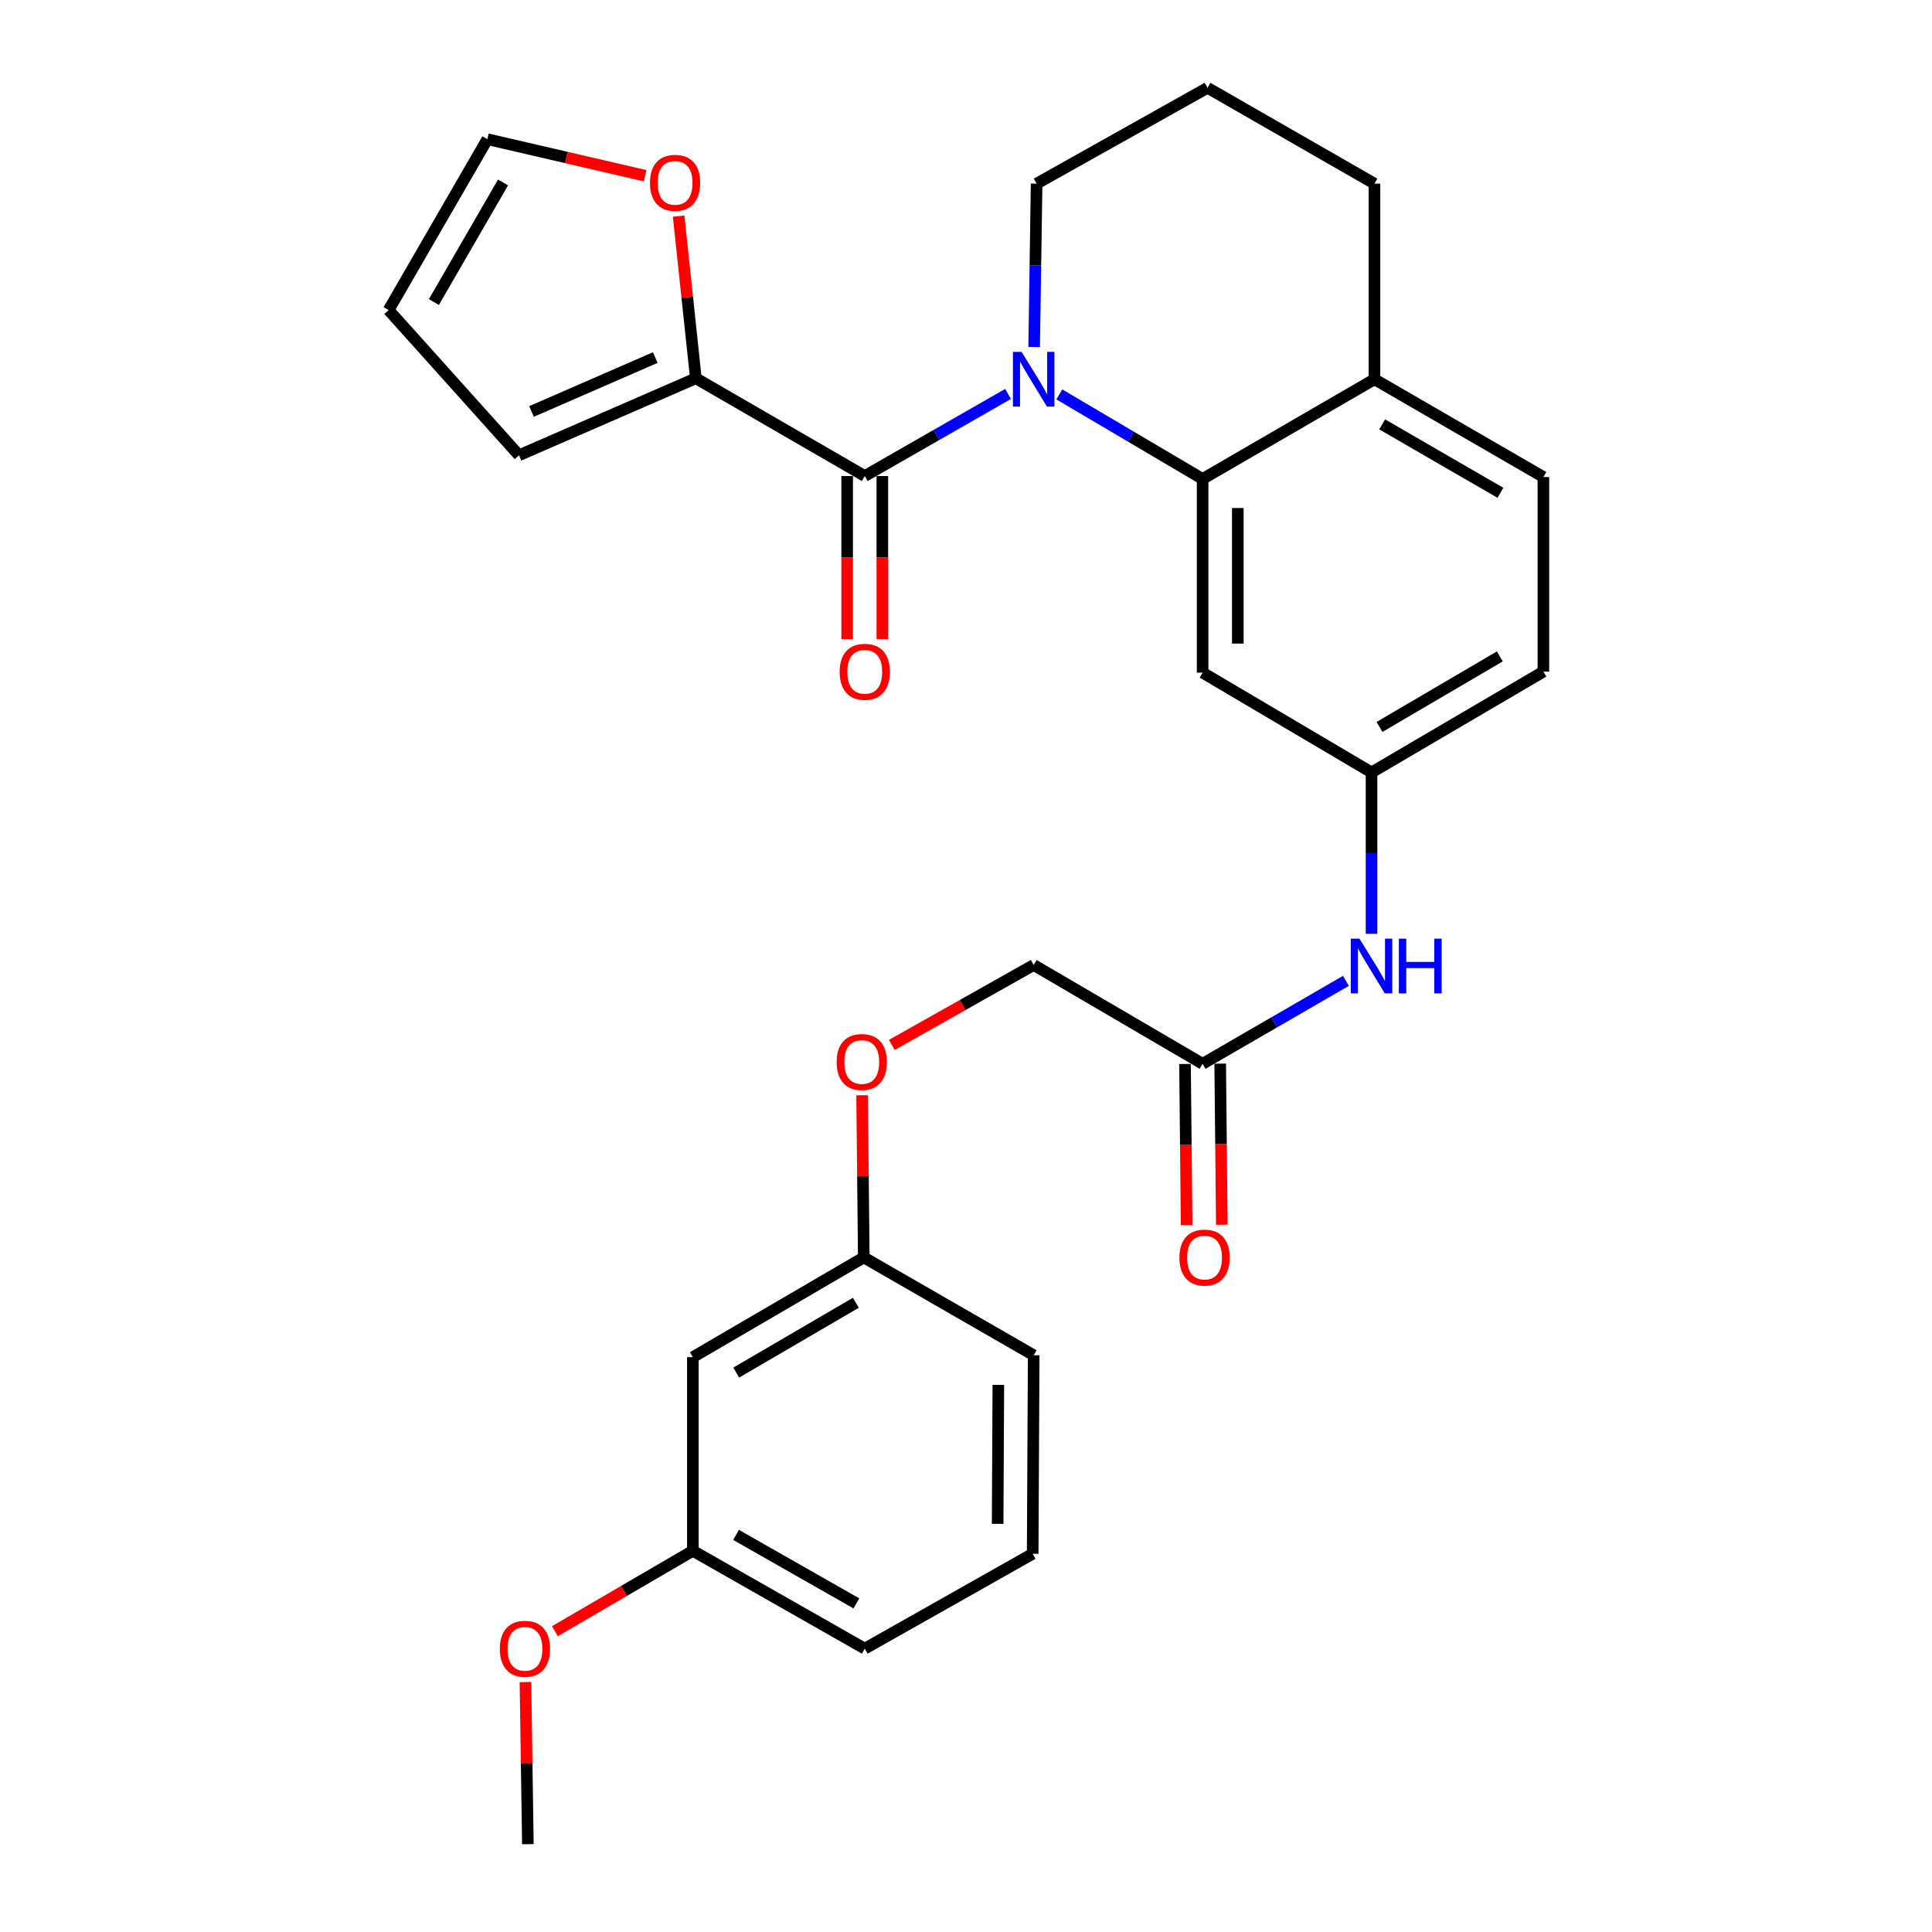 <?xml version='1.0' encoding='iso-8859-1'?>
<svg version='1.1' baseProfile='full'
              xmlns='http://www.w3.org/2000/svg'
                      xmlns:rdkit='http://www.rdkit.org/xml'
                      xmlns:xlink='http://www.w3.org/1999/xlink'
                  xml:space='preserve'
width='1000px' height='1000px' viewBox='0 0 1000 1000'>
<!-- END OF HEADER -->
<rect style='opacity:1.0;fill:#FFFFFF;stroke:none' width='1000' height='1000' x='0' y='0'> </rect>
<path class='bond-0' d='M 521.772,203.901 L 484.683,225.147' style='fill:none;fill-rule:evenodd;stroke:#0000FF;stroke-width:6px;stroke-linecap:butt;stroke-linejoin:miter;stroke-opacity:1' />
<path class='bond-0' d='M 484.683,225.147 L 447.595,246.393' style='fill:none;fill-rule:evenodd;stroke:#000000;stroke-width:6px;stroke-linecap:butt;stroke-linejoin:miter;stroke-opacity:1' />
<path class='bond-1' d='M 548.309,204.142 L 585.388,226.027' style='fill:none;fill-rule:evenodd;stroke:#0000FF;stroke-width:6px;stroke-linecap:butt;stroke-linejoin:miter;stroke-opacity:1' />
<path class='bond-1' d='M 585.388,226.027 L 622.468,247.911' style='fill:none;fill-rule:evenodd;stroke:#000000;stroke-width:6px;stroke-linecap:butt;stroke-linejoin:miter;stroke-opacity:1' />
<path class='bond-16' d='M 535.281,179.614 L 535.915,137.335' style='fill:none;fill-rule:evenodd;stroke:#0000FF;stroke-width:6px;stroke-linecap:butt;stroke-linejoin:miter;stroke-opacity:1' />
<path class='bond-16' d='M 535.915,137.335 L 536.549,95.057' style='fill:none;fill-rule:evenodd;stroke:#000000;stroke-width:6px;stroke-linecap:butt;stroke-linejoin:miter;stroke-opacity:1' />
<path class='bond-2' d='M 447.595,246.393 L 360.169,195.799' style='fill:none;fill-rule:evenodd;stroke:#000000;stroke-width:6px;stroke-linecap:butt;stroke-linejoin:miter;stroke-opacity:1' />
<path class='bond-8' d='M 438.488,246.393 L 438.488,288.592' style='fill:none;fill-rule:evenodd;stroke:#000000;stroke-width:6px;stroke-linecap:butt;stroke-linejoin:miter;stroke-opacity:1' />
<path class='bond-8' d='M 438.488,288.592 L 438.488,330.79' style='fill:none;fill-rule:evenodd;stroke:#FF0000;stroke-width:6px;stroke-linecap:butt;stroke-linejoin:miter;stroke-opacity:1' />
<path class='bond-8' d='M 456.702,246.393 L 456.702,288.592' style='fill:none;fill-rule:evenodd;stroke:#000000;stroke-width:6px;stroke-linecap:butt;stroke-linejoin:miter;stroke-opacity:1' />
<path class='bond-8' d='M 456.702,288.592 L 456.702,330.79' style='fill:none;fill-rule:evenodd;stroke:#FF0000;stroke-width:6px;stroke-linecap:butt;stroke-linejoin:miter;stroke-opacity:1' />
<path class='bond-3' d='M 622.468,247.911 L 622.468,348.158' style='fill:none;fill-rule:evenodd;stroke:#000000;stroke-width:6px;stroke-linecap:butt;stroke-linejoin:miter;stroke-opacity:1' />
<path class='bond-3' d='M 640.681,262.948 L 640.681,333.121' style='fill:none;fill-rule:evenodd;stroke:#000000;stroke-width:6px;stroke-linecap:butt;stroke-linejoin:miter;stroke-opacity:1' />
<path class='bond-7' d='M 622.468,247.911 L 711.422,196.305' style='fill:none;fill-rule:evenodd;stroke:#000000;stroke-width:6px;stroke-linecap:butt;stroke-linejoin:miter;stroke-opacity:1' />
<path class='bond-5' d='M 360.169,195.799 L 355.714,153.828' style='fill:none;fill-rule:evenodd;stroke:#000000;stroke-width:6px;stroke-linecap:butt;stroke-linejoin:miter;stroke-opacity:1' />
<path class='bond-5' d='M 355.714,153.828 L 351.259,111.856' style='fill:none;fill-rule:evenodd;stroke:#FF0000;stroke-width:6px;stroke-linecap:butt;stroke-linejoin:miter;stroke-opacity:1' />
<path class='bond-10' d='M 360.169,195.799 L 268.634,235.657' style='fill:none;fill-rule:evenodd;stroke:#000000;stroke-width:6px;stroke-linecap:butt;stroke-linejoin:miter;stroke-opacity:1' />
<path class='bond-10' d='M 339.167,185.079 L 275.093,212.979' style='fill:none;fill-rule:evenodd;stroke:#000000;stroke-width:6px;stroke-linecap:butt;stroke-linejoin:miter;stroke-opacity:1' />
<path class='bond-9' d='M 622.468,348.158 L 709.904,399.804' style='fill:none;fill-rule:evenodd;stroke:#000000;stroke-width:6px;stroke-linecap:butt;stroke-linejoin:miter;stroke-opacity:1' />
<path class='bond-4' d='M 622.468,550.624 L 659.553,529.157' style='fill:none;fill-rule:evenodd;stroke:#000000;stroke-width:6px;stroke-linecap:butt;stroke-linejoin:miter;stroke-opacity:1' />
<path class='bond-4' d='M 659.553,529.157 L 696.638,507.689' style='fill:none;fill-rule:evenodd;stroke:#0000FF;stroke-width:6px;stroke-linecap:butt;stroke-linejoin:miter;stroke-opacity:1' />
<path class='bond-13' d='M 613.361,550.715 L 613.778,592.411' style='fill:none;fill-rule:evenodd;stroke:#000000;stroke-width:6px;stroke-linecap:butt;stroke-linejoin:miter;stroke-opacity:1' />
<path class='bond-13' d='M 613.778,592.411 L 614.195,634.106' style='fill:none;fill-rule:evenodd;stroke:#FF0000;stroke-width:6px;stroke-linecap:butt;stroke-linejoin:miter;stroke-opacity:1' />
<path class='bond-13' d='M 631.574,550.533 L 631.991,592.229' style='fill:none;fill-rule:evenodd;stroke:#000000;stroke-width:6px;stroke-linecap:butt;stroke-linejoin:miter;stroke-opacity:1' />
<path class='bond-13' d='M 631.991,592.229 L 632.408,633.924' style='fill:none;fill-rule:evenodd;stroke:#FF0000;stroke-width:6px;stroke-linecap:butt;stroke-linejoin:miter;stroke-opacity:1' />
<path class='bond-18' d='M 622.468,550.624 L 535.031,499.484' style='fill:none;fill-rule:evenodd;stroke:#000000;stroke-width:6px;stroke-linecap:butt;stroke-linejoin:miter;stroke-opacity:1' />
<path class='bond-11' d='M 333.929,90.962 L 293.101,81.504' style='fill:none;fill-rule:evenodd;stroke:#FF0000;stroke-width:6px;stroke-linecap:butt;stroke-linejoin:miter;stroke-opacity:1' />
<path class='bond-11' d='M 293.101,81.504 L 252.272,72.047' style='fill:none;fill-rule:evenodd;stroke:#000000;stroke-width:6px;stroke-linecap:butt;stroke-linejoin:miter;stroke-opacity:1' />
<path class='bond-6' d='M 709.904,483.345 L 709.904,441.574' style='fill:none;fill-rule:evenodd;stroke:#0000FF;stroke-width:6px;stroke-linecap:butt;stroke-linejoin:miter;stroke-opacity:1' />
<path class='bond-6' d='M 709.904,441.574 L 709.904,399.804' style='fill:none;fill-rule:evenodd;stroke:#000000;stroke-width:6px;stroke-linecap:butt;stroke-linejoin:miter;stroke-opacity:1' />
<path class='bond-15' d='M 711.422,196.305 L 798.858,246.909' style='fill:none;fill-rule:evenodd;stroke:#000000;stroke-width:6px;stroke-linecap:butt;stroke-linejoin:miter;stroke-opacity:1' />
<path class='bond-15' d='M 715.414,219.66 L 776.619,255.083' style='fill:none;fill-rule:evenodd;stroke:#000000;stroke-width:6px;stroke-linecap:butt;stroke-linejoin:miter;stroke-opacity:1' />
<path class='bond-29' d='M 711.422,196.305 L 711.422,95.057' style='fill:none;fill-rule:evenodd;stroke:#000000;stroke-width:6px;stroke-linecap:butt;stroke-linejoin:miter;stroke-opacity:1' />
<path class='bond-30' d='M 709.904,399.804 L 798.858,347.642' style='fill:none;fill-rule:evenodd;stroke:#000000;stroke-width:6px;stroke-linecap:butt;stroke-linejoin:miter;stroke-opacity:1' />
<path class='bond-30' d='M 714.034,376.268 L 776.302,339.754' style='fill:none;fill-rule:evenodd;stroke:#000000;stroke-width:6px;stroke-linecap:butt;stroke-linejoin:miter;stroke-opacity:1' />
<path class='bond-12' d='M 268.634,235.657 L 201.142,160.485' style='fill:none;fill-rule:evenodd;stroke:#000000;stroke-width:6px;stroke-linecap:butt;stroke-linejoin:miter;stroke-opacity:1' />
<path class='bond-31' d='M 252.272,72.047 L 201.142,160.485' style='fill:none;fill-rule:evenodd;stroke:#000000;stroke-width:6px;stroke-linecap:butt;stroke-linejoin:miter;stroke-opacity:1' />
<path class='bond-31' d='M 260.371,94.429 L 224.58,156.335' style='fill:none;fill-rule:evenodd;stroke:#000000;stroke-width:6px;stroke-linecap:butt;stroke-linejoin:miter;stroke-opacity:1' />
<path class='bond-14' d='M 358.62,702.467 L 447.089,650.841' style='fill:none;fill-rule:evenodd;stroke:#000000;stroke-width:6px;stroke-linecap:butt;stroke-linejoin:miter;stroke-opacity:1' />
<path class='bond-14' d='M 381.071,710.454 L 442.999,674.316' style='fill:none;fill-rule:evenodd;stroke:#000000;stroke-width:6px;stroke-linecap:butt;stroke-linejoin:miter;stroke-opacity:1' />
<path class='bond-21' d='M 358.62,702.467 L 358.62,802.693' style='fill:none;fill-rule:evenodd;stroke:#000000;stroke-width:6px;stroke-linecap:butt;stroke-linejoin:miter;stroke-opacity:1' />
<path class='bond-20' d='M 798.858,246.909 L 798.858,347.642' style='fill:none;fill-rule:evenodd;stroke:#000000;stroke-width:6px;stroke-linecap:butt;stroke-linejoin:miter;stroke-opacity:1' />
<path class='bond-23' d='M 536.549,95.057 L 625.017,45.455' style='fill:none;fill-rule:evenodd;stroke:#000000;stroke-width:6px;stroke-linecap:butt;stroke-linejoin:miter;stroke-opacity:1' />
<path class='bond-17' d='M 461.6,540.851 L 498.316,520.167' style='fill:none;fill-rule:evenodd;stroke:#FF0000;stroke-width:6px;stroke-linecap:butt;stroke-linejoin:miter;stroke-opacity:1' />
<path class='bond-17' d='M 498.316,520.167 L 535.031,499.484' style='fill:none;fill-rule:evenodd;stroke:#000000;stroke-width:6px;stroke-linecap:butt;stroke-linejoin:miter;stroke-opacity:1' />
<path class='bond-19' d='M 446.225,566.903 L 446.657,608.872' style='fill:none;fill-rule:evenodd;stroke:#FF0000;stroke-width:6px;stroke-linecap:butt;stroke-linejoin:miter;stroke-opacity:1' />
<path class='bond-19' d='M 446.657,608.872 L 447.089,650.841' style='fill:none;fill-rule:evenodd;stroke:#000000;stroke-width:6px;stroke-linecap:butt;stroke-linejoin:miter;stroke-opacity:1' />
<path class='bond-26' d='M 447.089,650.841 L 535.031,701.475' style='fill:none;fill-rule:evenodd;stroke:#000000;stroke-width:6px;stroke-linecap:butt;stroke-linejoin:miter;stroke-opacity:1' />
<path class='bond-22' d='M 358.62,802.693 L 322.923,823.495' style='fill:none;fill-rule:evenodd;stroke:#000000;stroke-width:6px;stroke-linecap:butt;stroke-linejoin:miter;stroke-opacity:1' />
<path class='bond-22' d='M 322.923,823.495 L 287.225,844.297' style='fill:none;fill-rule:evenodd;stroke:#FF0000;stroke-width:6px;stroke-linecap:butt;stroke-linejoin:miter;stroke-opacity:1' />
<path class='bond-32' d='M 358.62,802.693 L 447.595,853.337' style='fill:none;fill-rule:evenodd;stroke:#000000;stroke-width:6px;stroke-linecap:butt;stroke-linejoin:miter;stroke-opacity:1' />
<path class='bond-32' d='M 380.977,794.461 L 443.259,829.912' style='fill:none;fill-rule:evenodd;stroke:#000000;stroke-width:6px;stroke-linecap:butt;stroke-linejoin:miter;stroke-opacity:1' />
<path class='bond-28' d='M 271.97,870.628 L 272.599,912.587' style='fill:none;fill-rule:evenodd;stroke:#FF0000;stroke-width:6px;stroke-linecap:butt;stroke-linejoin:miter;stroke-opacity:1' />
<path class='bond-28' d='M 272.599,912.587 L 273.228,954.545' style='fill:none;fill-rule:evenodd;stroke:#000000;stroke-width:6px;stroke-linecap:butt;stroke-linejoin:miter;stroke-opacity:1' />
<path class='bond-25' d='M 625.017,45.455 L 711.422,95.057' style='fill:none;fill-rule:evenodd;stroke:#000000;stroke-width:6px;stroke-linecap:butt;stroke-linejoin:miter;stroke-opacity:1' />
<path class='bond-24' d='M 534.515,804.241 L 535.031,701.475' style='fill:none;fill-rule:evenodd;stroke:#000000;stroke-width:6px;stroke-linecap:butt;stroke-linejoin:miter;stroke-opacity:1' />
<path class='bond-24' d='M 516.379,788.735 L 516.74,716.798' style='fill:none;fill-rule:evenodd;stroke:#000000;stroke-width:6px;stroke-linecap:butt;stroke-linejoin:miter;stroke-opacity:1' />
<path class='bond-27' d='M 534.515,804.241 L 447.595,853.337' style='fill:none;fill-rule:evenodd;stroke:#000000;stroke-width:6px;stroke-linecap:butt;stroke-linejoin:miter;stroke-opacity:1' />
<path  class='atom-0' d='M 528.771 182.145
L 538.051 197.145
Q 538.971 198.625, 540.451 201.305
Q 541.931 203.985, 542.011 204.145
L 542.011 182.145
L 545.771 182.145
L 545.771 210.465
L 541.891 210.465
L 531.931 194.065
Q 530.771 192.145, 529.531 189.945
Q 528.331 187.745, 527.971 187.065
L 527.971 210.465
L 524.291 210.465
L 524.291 182.145
L 528.771 182.145
' fill='#0000FF'/>
<path  class='atom-6' d='M 336.423 94.631
Q 336.423 87.831, 339.783 84.031
Q 343.143 80.231, 349.423 80.231
Q 355.703 80.231, 359.063 84.031
Q 362.423 87.831, 362.423 94.631
Q 362.423 101.511, 359.023 105.431
Q 355.623 109.311, 349.423 109.311
Q 343.183 109.311, 339.783 105.431
Q 336.423 101.551, 336.423 94.631
M 349.423 106.111
Q 353.743 106.111, 356.063 103.231
Q 358.423 100.311, 358.423 94.631
Q 358.423 89.071, 356.063 86.271
Q 353.743 83.431, 349.423 83.431
Q 345.103 83.431, 342.743 86.231
Q 340.423 89.031, 340.423 94.631
Q 340.423 100.351, 342.743 103.231
Q 345.103 106.111, 349.423 106.111
' fill='#FF0000'/>
<path  class='atom-7' d='M 703.644 485.85
L 712.924 500.85
Q 713.844 502.33, 715.324 505.01
Q 716.804 507.69, 716.884 507.85
L 716.884 485.85
L 720.644 485.85
L 720.644 514.17
L 716.764 514.17
L 706.804 497.77
Q 705.644 495.85, 704.404 493.65
Q 703.204 491.45, 702.844 490.77
L 702.844 514.17
L 699.164 514.17
L 699.164 485.85
L 703.644 485.85
' fill='#0000FF'/>
<path  class='atom-7' d='M 724.044 485.85
L 727.884 485.85
L 727.884 497.89
L 742.364 497.89
L 742.364 485.85
L 746.204 485.85
L 746.204 514.17
L 742.364 514.17
L 742.364 501.09
L 727.884 501.09
L 727.884 514.17
L 724.044 514.17
L 724.044 485.85
' fill='#0000FF'/>
<path  class='atom-9' d='M 434.595 347.722
Q 434.595 340.922, 437.955 337.122
Q 441.315 333.322, 447.595 333.322
Q 453.875 333.322, 457.235 337.122
Q 460.595 340.922, 460.595 347.722
Q 460.595 354.602, 457.195 358.522
Q 453.795 362.402, 447.595 362.402
Q 441.355 362.402, 437.955 358.522
Q 434.595 354.642, 434.595 347.722
M 447.595 359.202
Q 451.915 359.202, 454.235 356.322
Q 456.595 353.402, 456.595 347.722
Q 456.595 342.162, 454.235 339.362
Q 451.915 336.522, 447.595 336.522
Q 443.275 336.522, 440.915 339.322
Q 438.595 342.122, 438.595 347.722
Q 438.595 353.442, 440.915 356.322
Q 443.275 359.202, 447.595 359.202
' fill='#FF0000'/>
<path  class='atom-14' d='M 610.469 650.921
Q 610.469 644.121, 613.829 640.321
Q 617.189 636.521, 623.469 636.521
Q 629.749 636.521, 633.109 640.321
Q 636.469 644.121, 636.469 650.921
Q 636.469 657.801, 633.069 661.721
Q 629.669 665.601, 623.469 665.601
Q 617.229 665.601, 613.829 661.721
Q 610.469 657.841, 610.469 650.921
M 623.469 662.401
Q 627.789 662.401, 630.109 659.521
Q 632.469 656.601, 632.469 650.921
Q 632.469 645.361, 630.109 642.561
Q 627.789 639.721, 623.469 639.721
Q 619.149 639.721, 616.789 642.521
Q 614.469 645.321, 614.469 650.921
Q 614.469 656.641, 616.789 659.521
Q 619.149 662.401, 623.469 662.401
' fill='#FF0000'/>
<path  class='atom-18' d='M 433.047 549.692
Q 433.047 542.892, 436.407 539.092
Q 439.767 535.292, 446.047 535.292
Q 452.327 535.292, 455.687 539.092
Q 459.047 542.892, 459.047 549.692
Q 459.047 556.572, 455.647 560.492
Q 452.247 564.372, 446.047 564.372
Q 439.807 564.372, 436.407 560.492
Q 433.047 556.612, 433.047 549.692
M 446.047 561.172
Q 450.367 561.172, 452.687 558.292
Q 455.047 555.372, 455.047 549.692
Q 455.047 544.132, 452.687 541.332
Q 450.367 538.492, 446.047 538.492
Q 441.727 538.492, 439.367 541.292
Q 437.047 544.092, 437.047 549.692
Q 437.047 555.412, 439.367 558.292
Q 441.727 561.172, 446.047 561.172
' fill='#FF0000'/>
<path  class='atom-23' d='M 258.71 853.417
Q 258.71 846.617, 262.07 842.817
Q 265.43 839.017, 271.71 839.017
Q 277.99 839.017, 281.35 842.817
Q 284.71 846.617, 284.71 853.417
Q 284.71 860.297, 281.31 864.217
Q 277.91 868.097, 271.71 868.097
Q 265.47 868.097, 262.07 864.217
Q 258.71 860.337, 258.71 853.417
M 271.71 864.897
Q 276.03 864.897, 278.35 862.017
Q 280.71 859.097, 280.71 853.417
Q 280.71 847.857, 278.35 845.057
Q 276.03 842.217, 271.71 842.217
Q 267.39 842.217, 265.03 845.017
Q 262.71 847.817, 262.71 853.417
Q 262.71 859.137, 265.03 862.017
Q 267.39 864.897, 271.71 864.897
' fill='#FF0000'/>
</svg>
